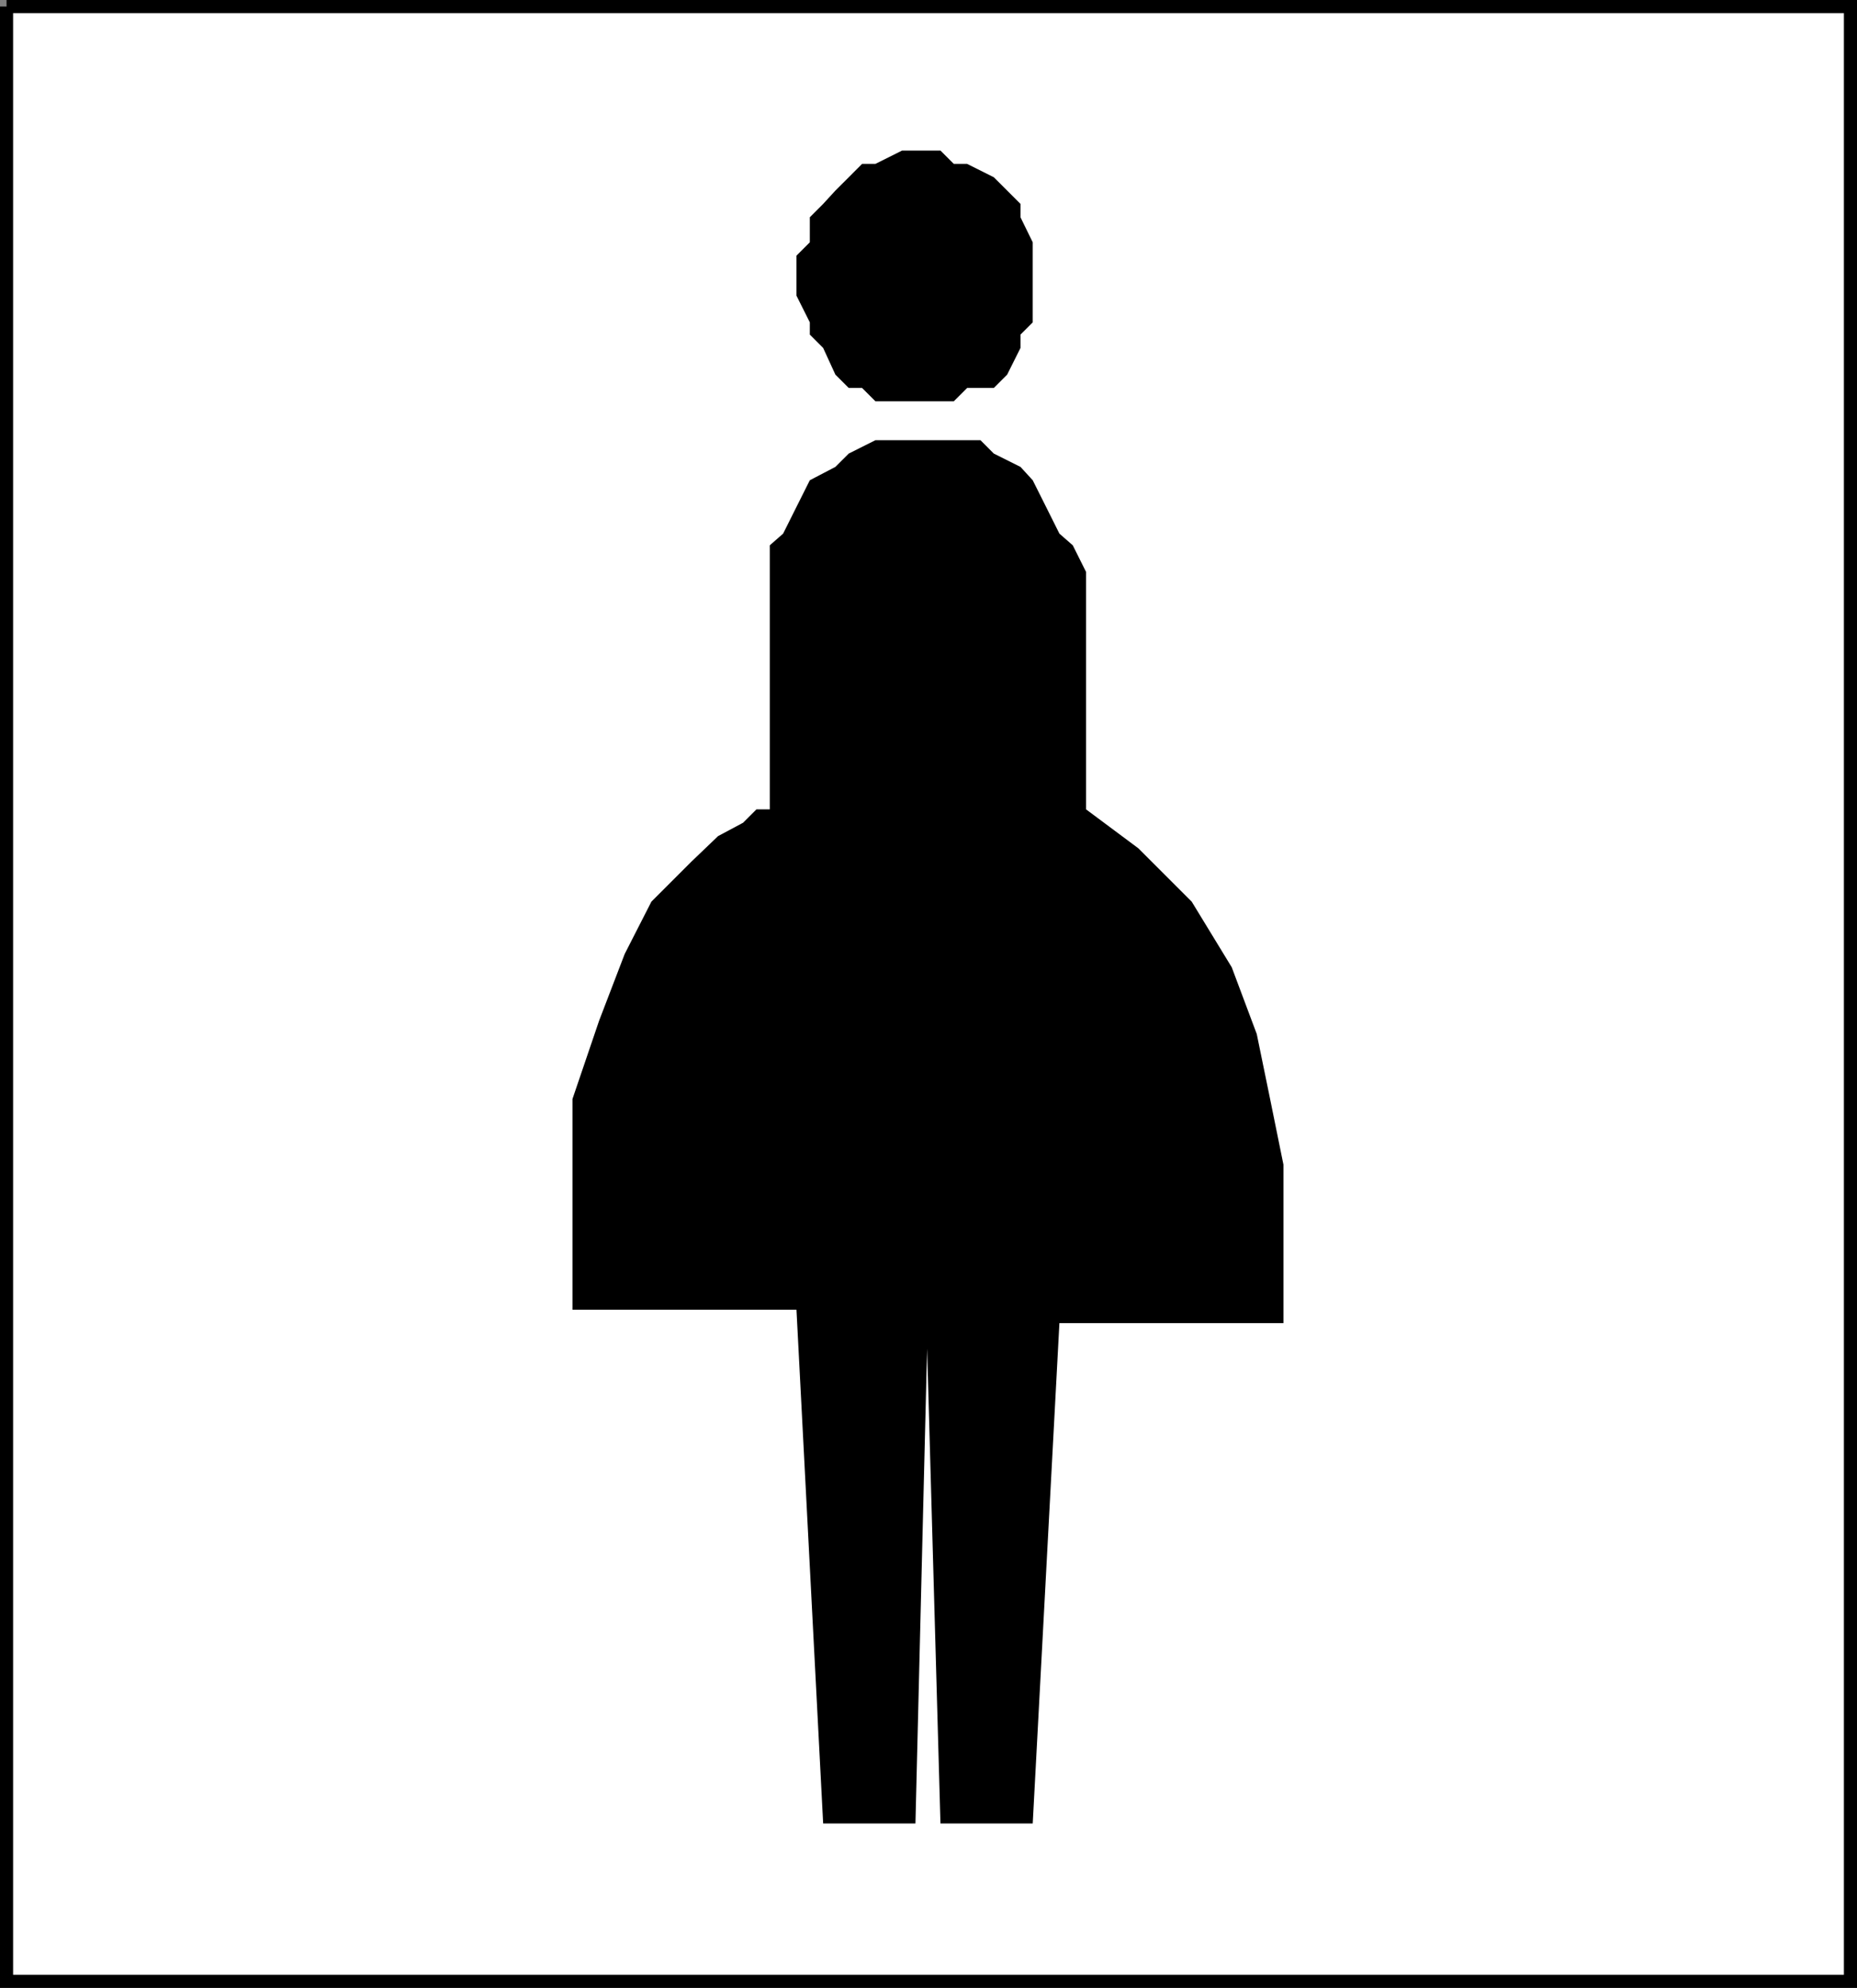 <svg xmlns="http://www.w3.org/2000/svg" width="334.057" height="357.561"><rect width="100%" height="100%" fill="#808080" stroke="none"/><path fill="#fff" stroke="#000" stroke-miterlimit="10" stroke-width="2.358" d="M1.179 1.179h331.7v355.203H1.178V1.18"/><path d="M143.277 50.78v-4.8l2.402-2.399v-4.5l2.398-2.402 2.2-2.398 2.402-2.399 2.398-2.402h2.403l4.797-2.399h6.902l2.398 2.399h2.403l4.797 2.402 2.402 2.399 2.398 2.398v2.402l2.2 4.5V57.98l-2.2 2.199v2.402l-2.398 4.801-2.402 2.399h-4.797l-2.403 2.398H157.48l-2.403-2.398h-2.398l-2.402-2.399-2.2-4.8-2.398-2.403v-2.2l-2.402-4.8v-2.398m52.101 94.8v-42.699l-2.398-4.8-2.403-2.102-2.398-4.801-2.402-4.797-2.2-2.402-4.8-2.399-2.399-2.402H157.48l-4.801 2.402-2.402 2.399-4.598 2.402-2.402 4.797-2.399 4.8-2.398 2.102v47.5h-2.403l-2.398 2.399-4.5 2.402-4.8 4.598-7.2 7.199-4.8 9.402-4.602 12-4.797 14.098v37.902h40.297l4.8 92.399h16.602l2.098-85.399 2.402 85.399h16.598l4.8-90h40.301v-28.5l-2.398-11.801-2.403-11.7-4.5-12-7.199-11.8-9.601-9.598-9.399-7"/></svg>
